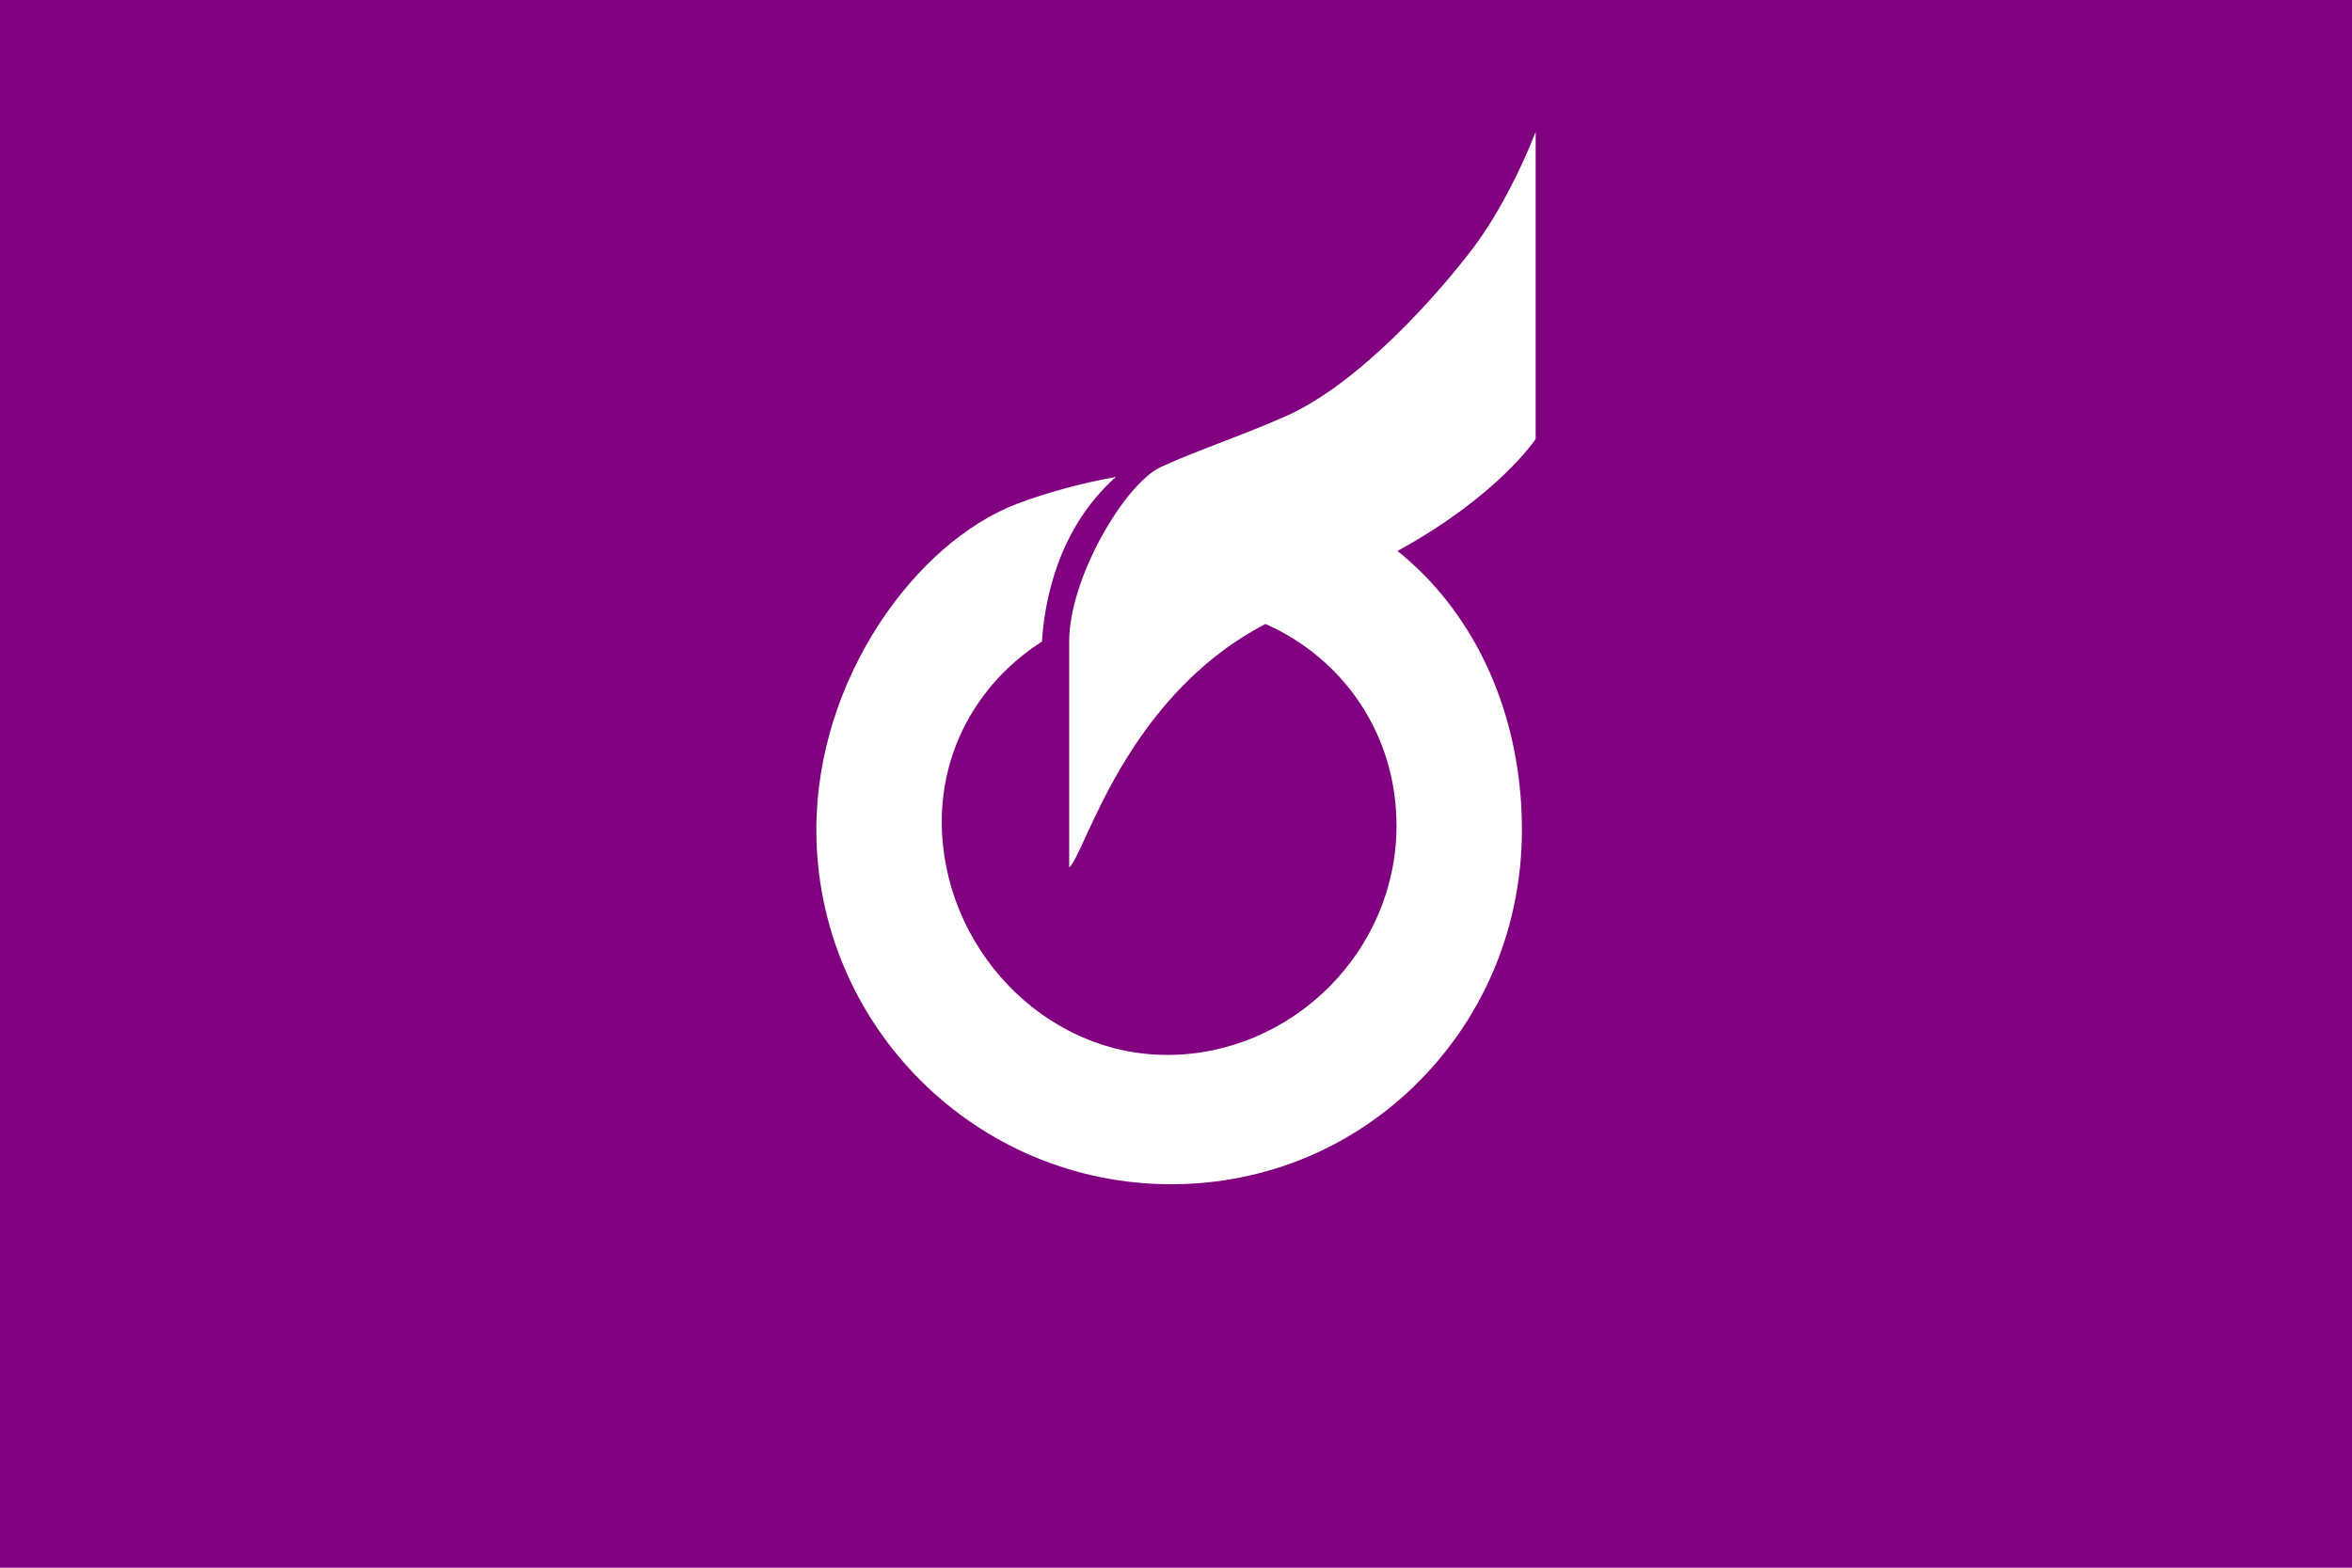 <svg xmlns="http://www.w3.org/2000/svg" width="600" height="400"><path fill="#81007f" d="M0 0h600v400H0z"/><path fill="#fff" d="M391.75 112V33.667c-3.518 9.034-9.359 20.882-15.982 29.649-8.401 11.122-28.893 34.684-48.127 43.047-12.388 5.386-21.795 8.38-31.42 12.754-9.22 4.19-23.47 28.321-23.47 44.55v57.667c4.096-3.338 14.131-43.393 50.077-62.127 19.702 8.717 33.423 27.961 33.423 51.46 0 32.243-26.817 58.5-58.5 58.5-31.706 0-57.5-27.794-57.5-59.5 0-19.603 10.249-36.172 25.562-45.973.575-9.547 3.721-28.538 18.862-42.007-7.638 1.384-16.871 3.687-25.111 6.813-26.077 9.893-51.313 44.851-51.313 83.167 0 49.902 40.598 90.5 90.5 90.5 24.171 0 46.759-9.453 63.603-26.617 16.7-17.018 25.897-39.705 25.897-63.883s-8.197-47.865-24.897-64.883c-2.155-2.197-4.445-4.258-6.838-6.197C382.366 126.381 391.75 112 391.75 112z"/></svg>